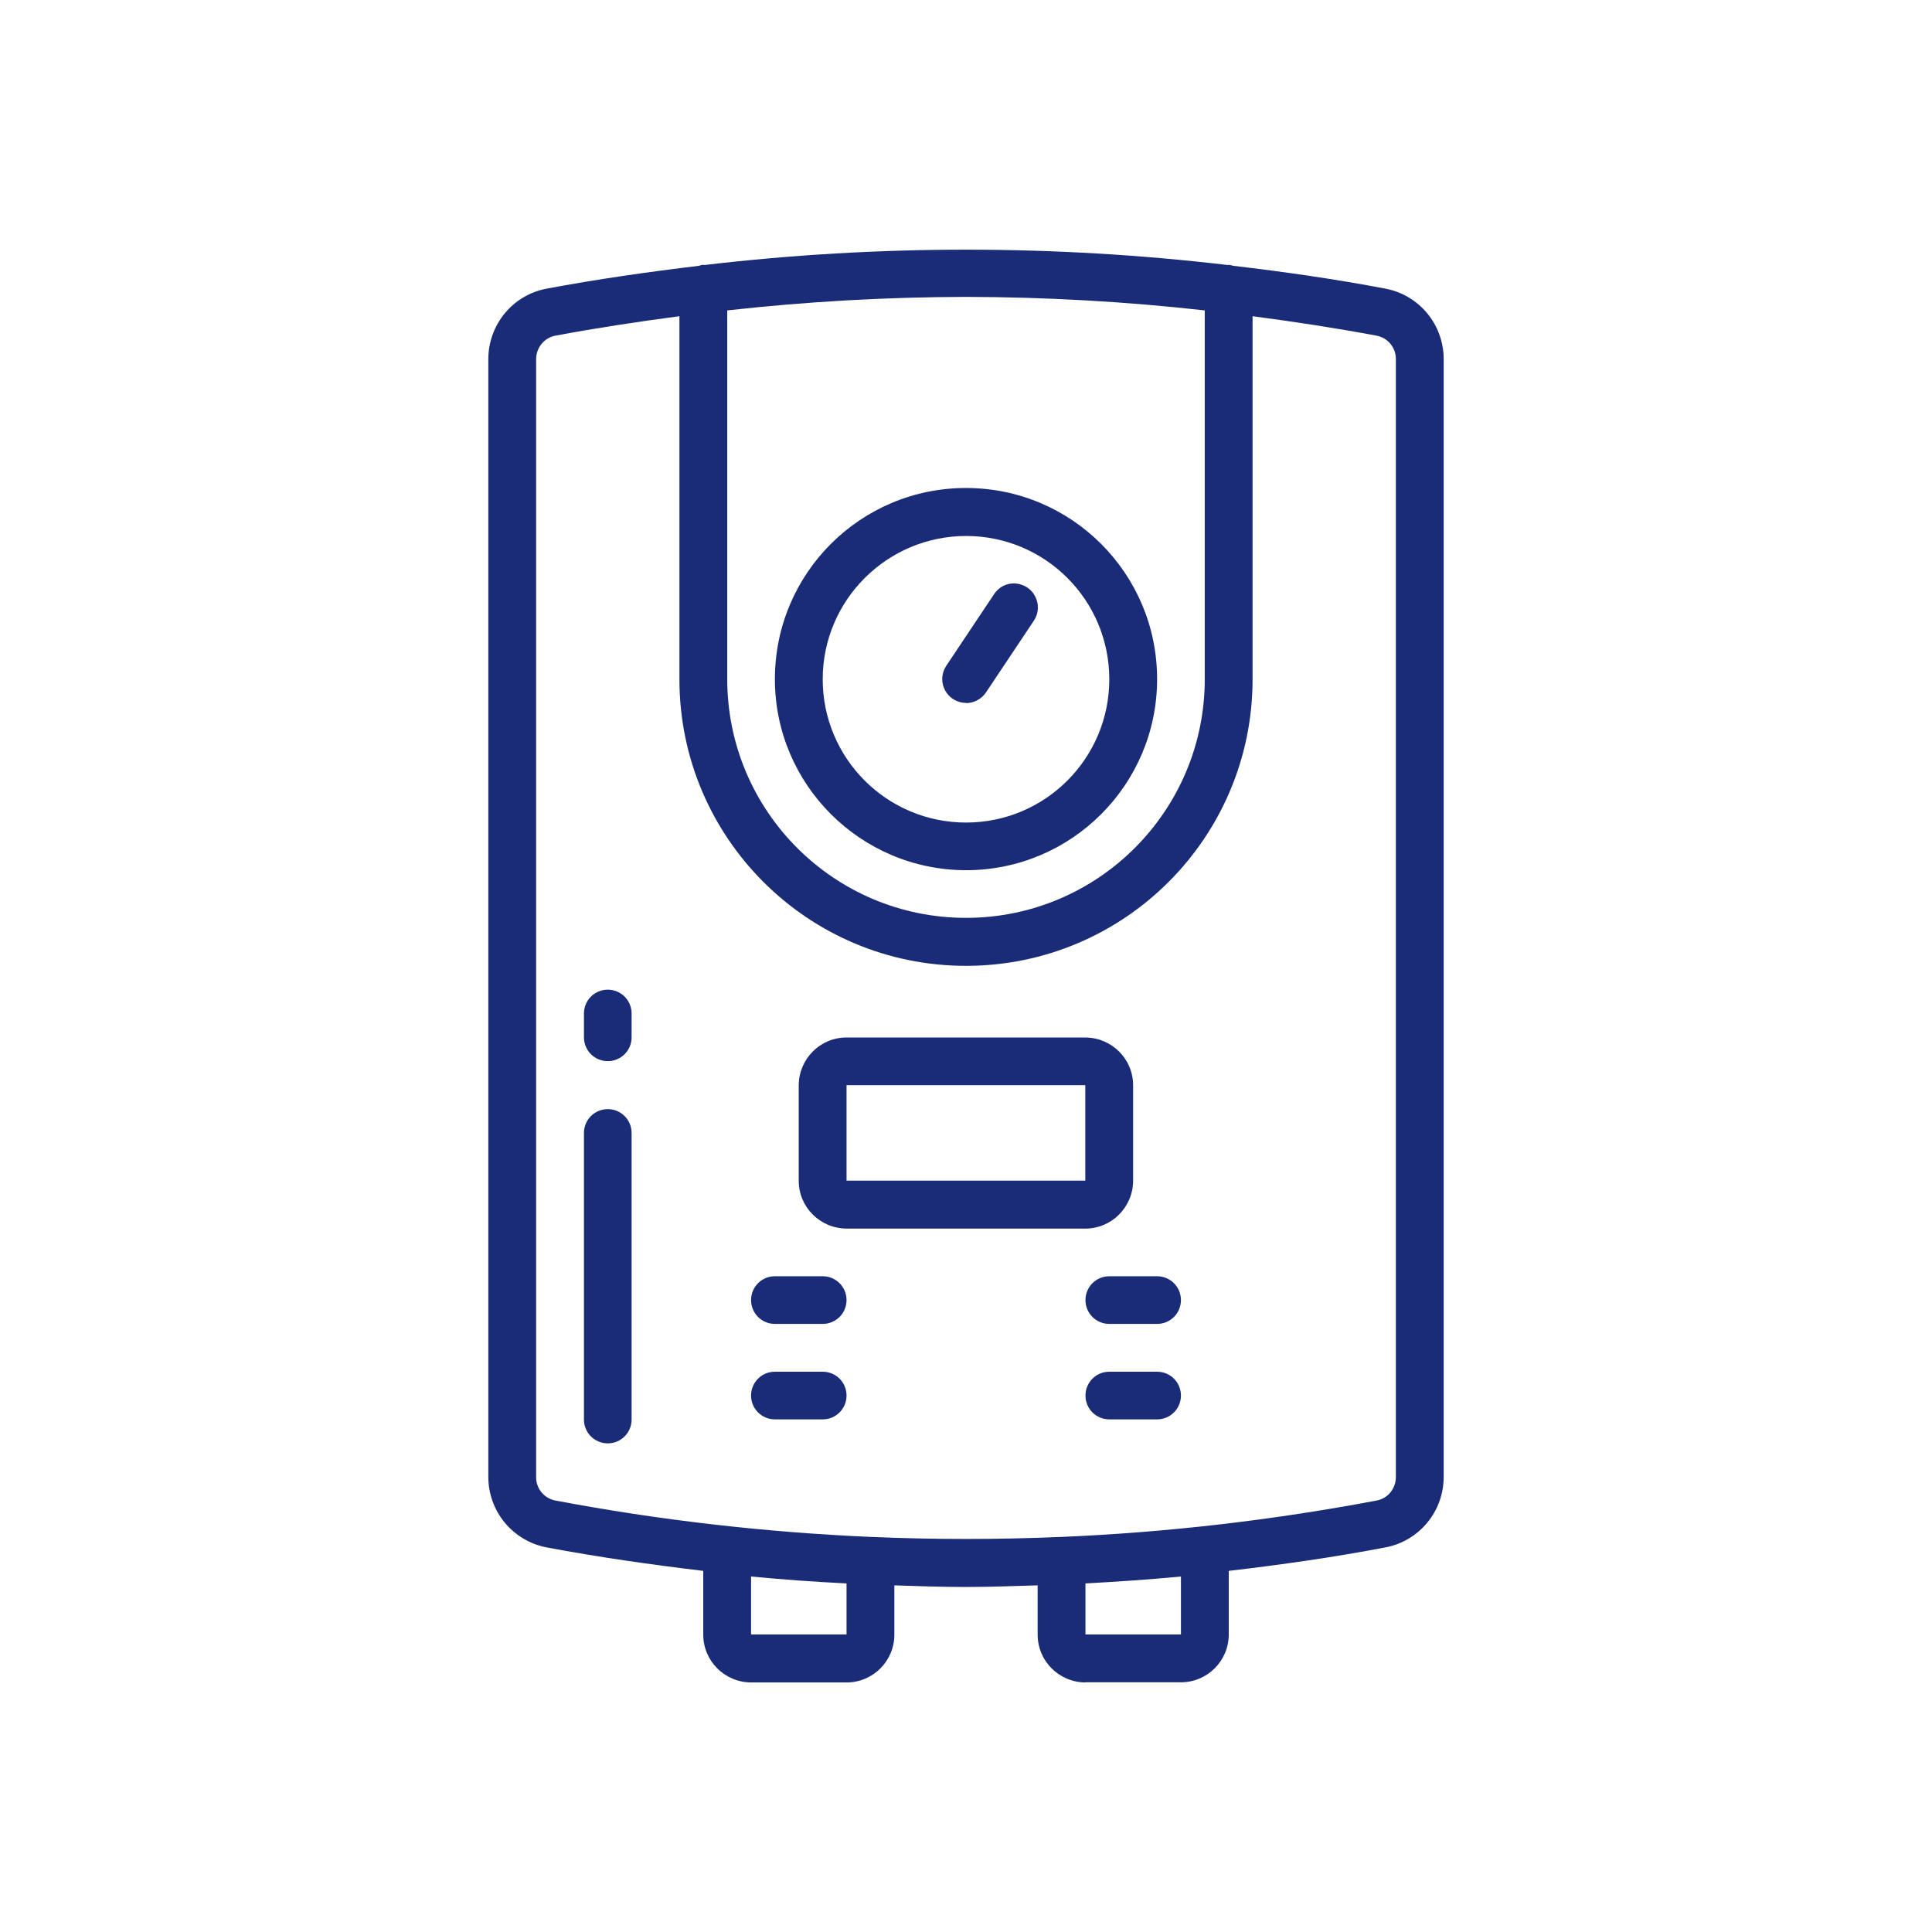 <?xml version="1.0" encoding="UTF-8"?>
<svg xmlns="http://www.w3.org/2000/svg" id="Capa_1" viewBox="0 0 120 120">
  <path d="M60,54.05c6.55,0,11.87-5.31,11.87-11.87s-5.31-11.87-11.87-11.87-11.87,5.31-11.87,11.87c0,6.55,5.32,11.86,11.87,11.87ZM60,33.29c4.92,0,8.9,3.98,8.9,8.9s-3.98,8.9-8.9,8.9-8.9-3.99-8.9-8.9c0-4.91,3.99-8.89,8.9-8.9Z" style="fill:#1a2c78;"></path>
  <path d="M60,43.67c.5,0,.96-.25,1.24-.66l2.97-4.45c.3-.44.34-1.01.1-1.49-.23-.48-.71-.79-1.24-.83s-1.04.22-1.33.67l-2.97,4.45c-.3.45-.33,1.04-.07,1.52.26.48.76.78,1.31.78Z" style="fill:#1a2c78;"></path>
  <path d="M67.42,104.49h5.93c1.64,0,2.97-1.33,2.97-2.97v-3.95c3.25-.38,6.5-.84,9.74-1.46,2.1-.4,3.61-2.24,3.61-4.38V22.31c0-2.14-1.51-3.98-3.61-4.38-3.15-.6-6.3-1.05-9.46-1.42-.09-.03-.19-.05-.28-.06-.03,0-.05.01-.07.01-10.79-1.27-21.7-1.27-32.49,0-.03,0-.05-.01-.07-.01-.09,0-.19.03-.28.06-3.16.38-6.32.83-9.47,1.42-2.1.4-3.61,2.24-3.61,4.38v69.42c0,2.14,1.51,3.97,3.61,4.38,3.24.61,6.49,1.07,9.74,1.46v3.96c0,1.64,1.33,2.96,2.97,2.97h5.93c1.64,0,2.97-1.33,2.97-2.97v-3.06c1.48.05,2.97.1,4.45.1s2.97-.06,4.45-.1v3.06c0,1.64,1.33,2.96,2.97,2.97ZM73.35,101.52h-5.93v-3.17c1.98-.11,3.96-.24,5.93-.43v3.6ZM60,18.44c4.96.01,9.91.29,14.83.84v22.9c0,8.19-6.64,14.83-14.83,14.83s-14.83-6.64-14.83-14.83v-22.9c4.93-.55,9.88-.83,14.83-.84ZM52.58,101.52h-5.93v-3.6c1.98.19,3.95.33,5.93.43v3.17ZM54.08,95.46h-.02s-.01,0-.01,0c-6.57-.29-13.1-1.04-19.56-2.26-.7-.14-1.2-.75-1.19-1.46V22.31c0-.71.5-1.33,1.19-1.46,2.56-.48,5.13-.87,7.71-1.21v22.55c0,9.83,7.97,17.8,17.8,17.8s17.8-7.97,17.8-17.8v-22.55c2.57.34,5.14.73,7.71,1.21.7.14,1.2.75,1.19,1.47v69.42c0,.71-.49,1.33-1.19,1.46h0c-6.46,1.22-12.99,1.98-19.56,2.26h-.01s-.02,0-.02,0c-3.94.17-7.89.17-11.83,0Z" style="fill:#1a2c78;"></path>
  <path d="M70.38,73.34v-5.93c0-1.64-1.33-2.96-2.97-2.97h-14.83c-1.64,0-2.96,1.33-2.97,2.97v5.93c0,1.64,1.33,2.96,2.97,2.97h14.83c1.64,0,2.96-1.33,2.97-2.97ZM52.58,67.4h14.83v5.93s-14.83,0-14.83,0v-5.93Z" style="fill:#1a2c78;"></path>
  <path d="M37.75,61.47c-.82,0-1.48.66-1.48,1.48v1.48c0,.82.66,1.48,1.48,1.48s1.48-.66,1.48-1.48v-1.48c0-.82-.66-1.48-1.48-1.48Z" style="fill:#1a2c78;"></path>
  <path d="M37.75,68.89c-.82,0-1.48.66-1.48,1.48v17.8c0,.82.66,1.48,1.48,1.48s1.48-.66,1.48-1.48v-17.8c0-.82-.66-1.48-1.48-1.48Z" style="fill:#1a2c78;"></path>
  <path d="M51.1,79.27h-2.97c-.82,0-1.48.66-1.48,1.48s.66,1.48,1.48,1.48h2.97c.82,0,1.48-.66,1.48-1.48s-.66-1.48-1.48-1.48Z" style="fill:#1a2c78;"></path>
  <path d="M51.1,85.2h-2.97c-.82,0-1.48.66-1.48,1.48s.66,1.48,1.48,1.48h2.97c.82,0,1.48-.66,1.48-1.48s-.66-1.48-1.48-1.48Z" style="fill:#1a2c78;"></path>
  <path d="M67.42,80.75c0,.82.66,1.48,1.48,1.48h2.97c.82,0,1.48-.66,1.48-1.48s-.66-1.48-1.48-1.48h-2.97c-.82,0-1.48.66-1.48,1.48Z" style="fill:#1a2c78;"></path>
  <path d="M71.87,85.2h-2.97c-.82,0-1.48.66-1.48,1.48s.66,1.48,1.48,1.48h2.97c.82,0,1.48-.66,1.48-1.48s-.66-1.48-1.48-1.48Z" style="fill:#1a2c78;"></path>
</svg>
